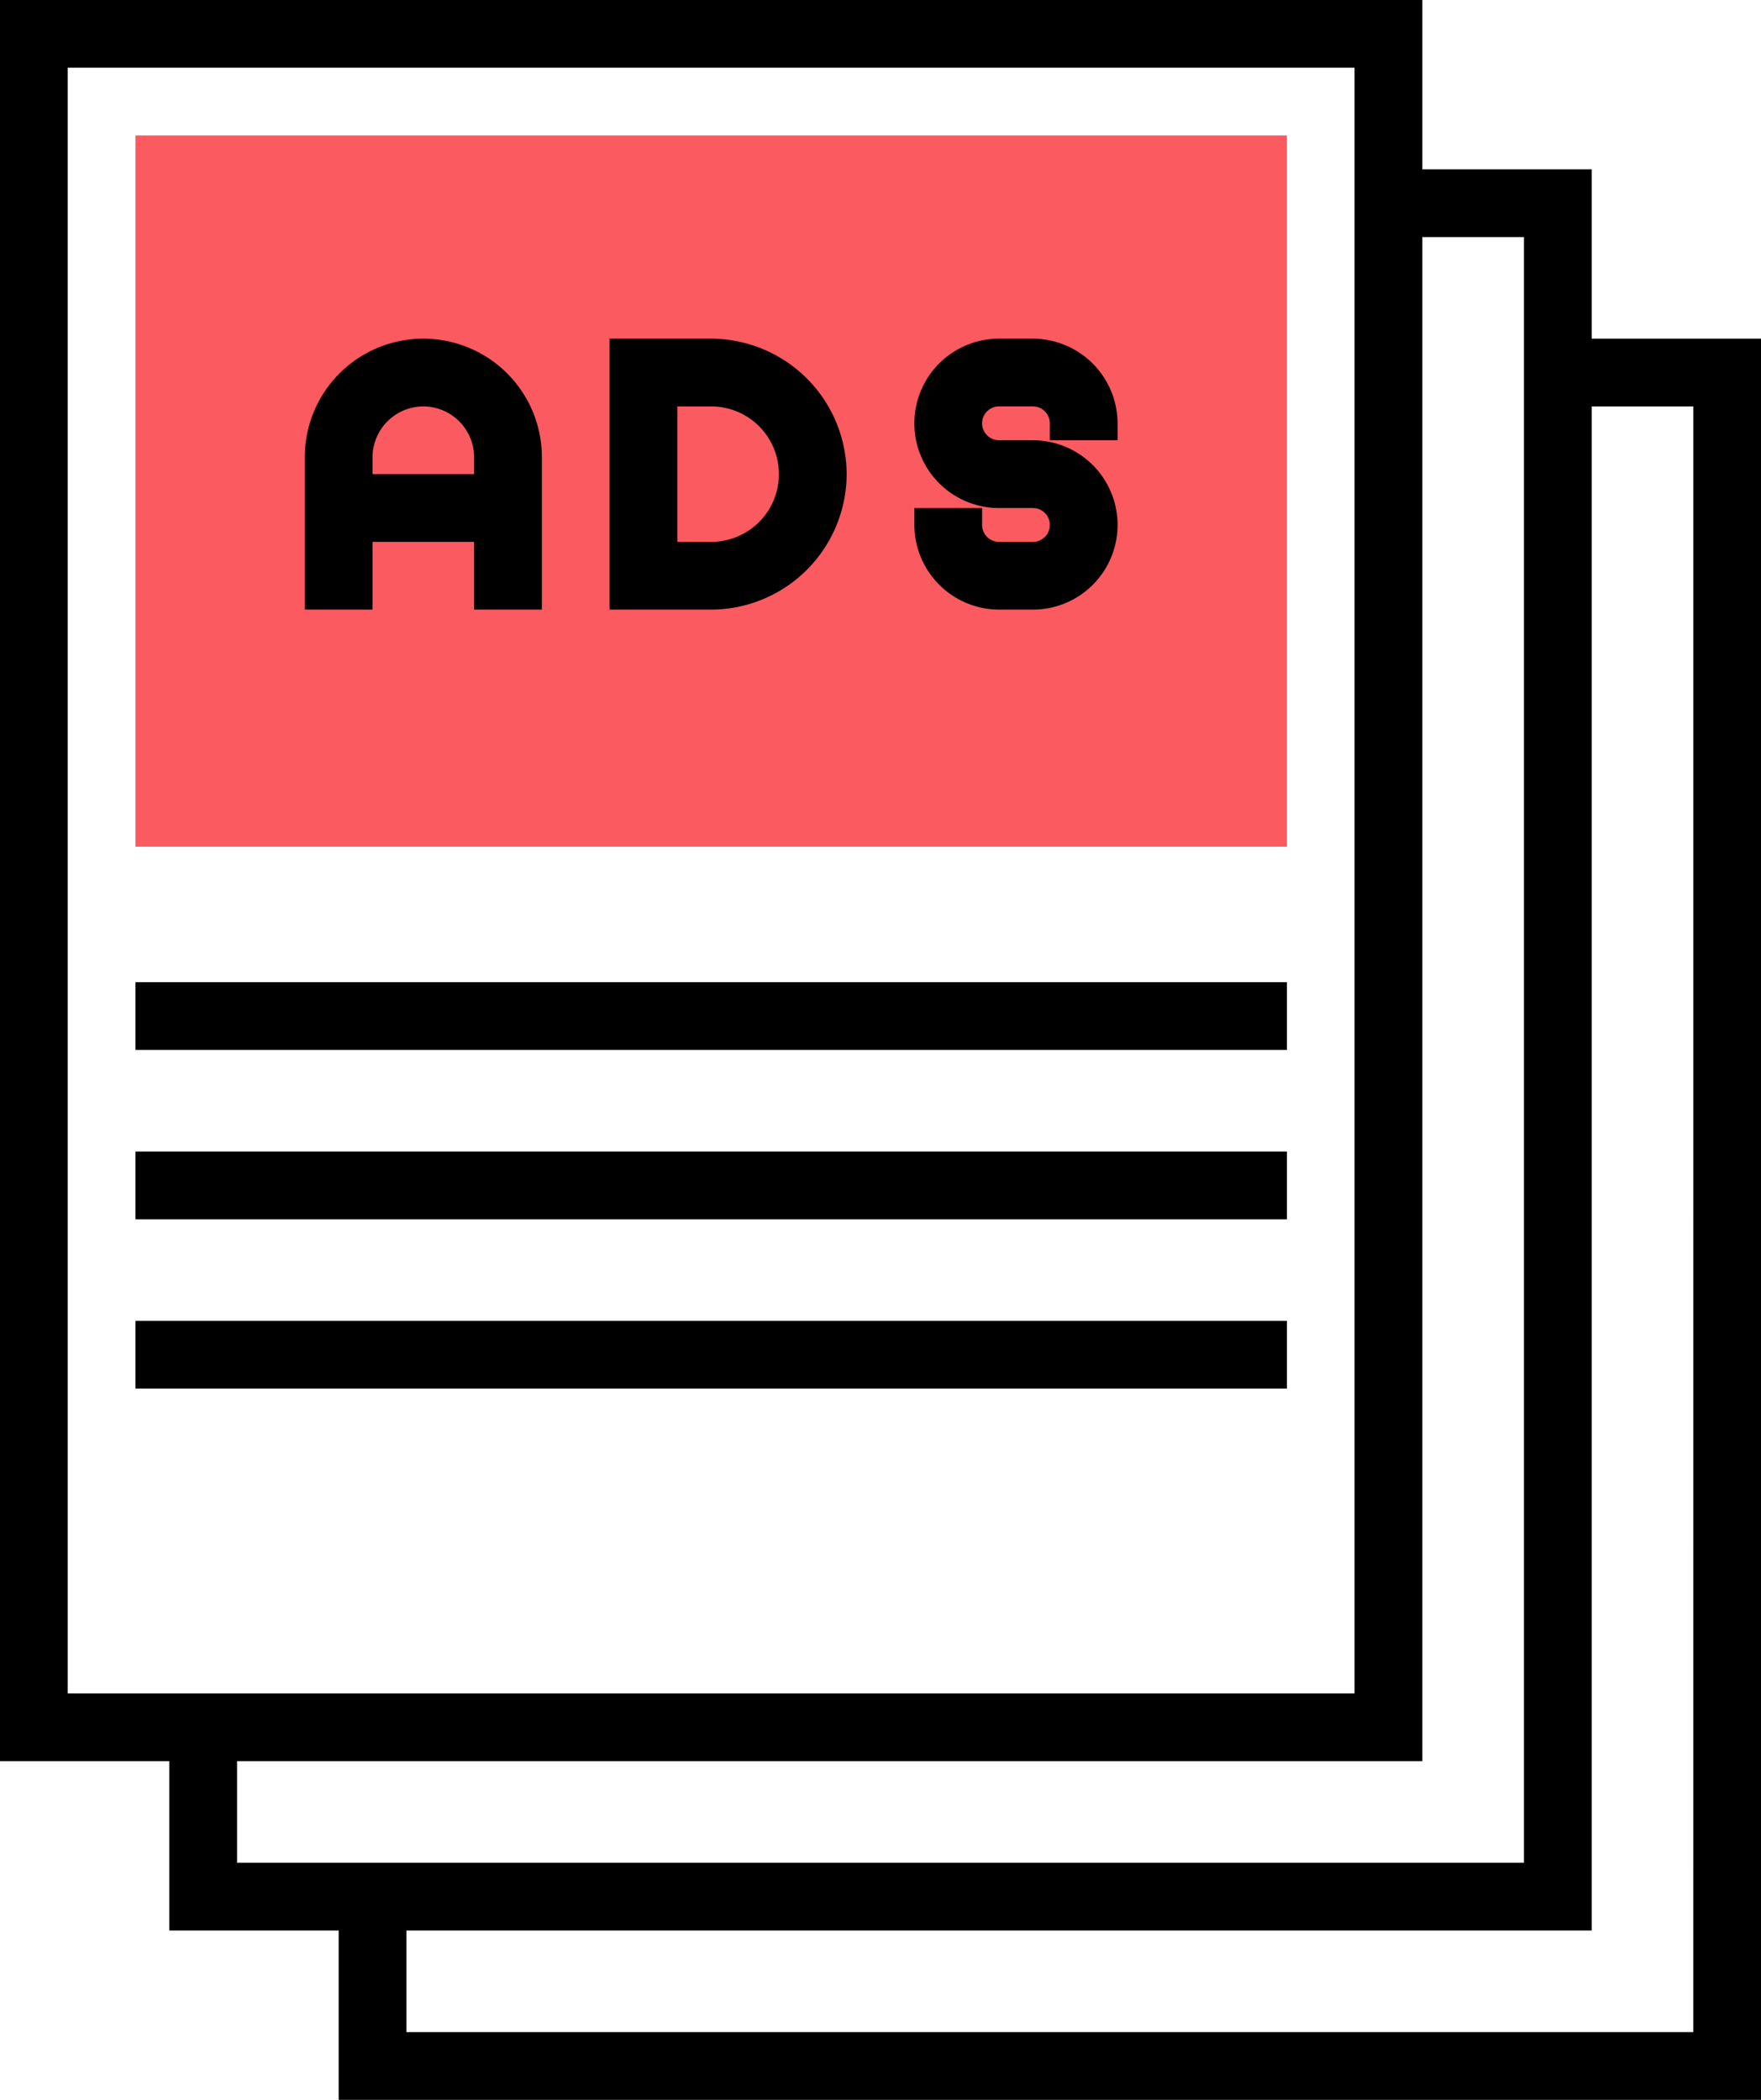 <svg id="ads" xmlns="http://www.w3.org/2000/svg" width="68.772" height="81.998" viewBox="0 0 68.772 81.998">
  <path id="Path_48" data-name="Path 48" d="M116.967,59.773H72V32h44.967Z" transform="translate(-66.71 -26.71)" fill="#fa5a60"/>
  <g id="Group_18" data-name="Group 18">
    <path id="Path_49" data-name="Path 49" d="M102.16,13.225V6.613H95.547V0H40V68.772h6.613v6.613h6.613V82h55.547V13.225ZM42.645,2.645H92.9V66.127H42.645Zm6.613,66.127H95.547V9.258h3.968V72.74H49.258Zm56.869,10.58H55.871V75.385H102.16V15.871h3.968Z" transform="translate(-40)"/>
    <rect id="Rectangle_761" data-name="Rectangle 761" width="44.967" height="2.645" transform="translate(5.29 38.354)"/>
    <rect id="Rectangle_762" data-name="Rectangle 762" width="44.967" height="2.645" transform="translate(5.29 44.967)"/>
    <rect id="Rectangle_763" data-name="Rectangle 763" width="44.967" height="2.645" transform="translate(5.29 51.579)"/>
    <path id="Path_50" data-name="Path 50" d="M114.645,87.935h3.968V90.58h2.645V84.629a4.629,4.629,0,1,0-9.258,0V90.58h2.645Zm1.984-5.29a1.99,1.99,0,0,1,1.984,1.984v.661h-3.968v-.661A1.99,1.99,0,0,1,116.629,82.645Z" transform="translate(-100.097 -66.775)"/>
    <path id="Path_51" data-name="Path 51" d="M193.258,85.29a5.306,5.306,0,0,0-5.29-5.29H184V90.58h3.968A5.306,5.306,0,0,0,193.258,85.29Zm-6.613-2.645h1.323a2.645,2.645,0,0,1,0,5.29h-1.323Z" transform="translate(-160.194 -66.775)"/>
    <path id="Path_52" data-name="Path 52" d="M259.306,90.58h1.323a3.306,3.306,0,0,0,0-6.613h-1.323a.661.661,0,1,1,0-1.323h1.323a.663.663,0,0,1,.661.661v.661h2.645v-.661A3.316,3.316,0,0,0,260.629,80h-1.323a3.306,3.306,0,0,0,0,6.613h1.323a.661.661,0,1,1,0,1.323h-1.323a.663.663,0,0,1-.661-.661v-.661H256v.661A3.316,3.316,0,0,0,259.306,90.58Z" transform="translate(-220.291 -66.775)"/>
  </g>
</svg>
